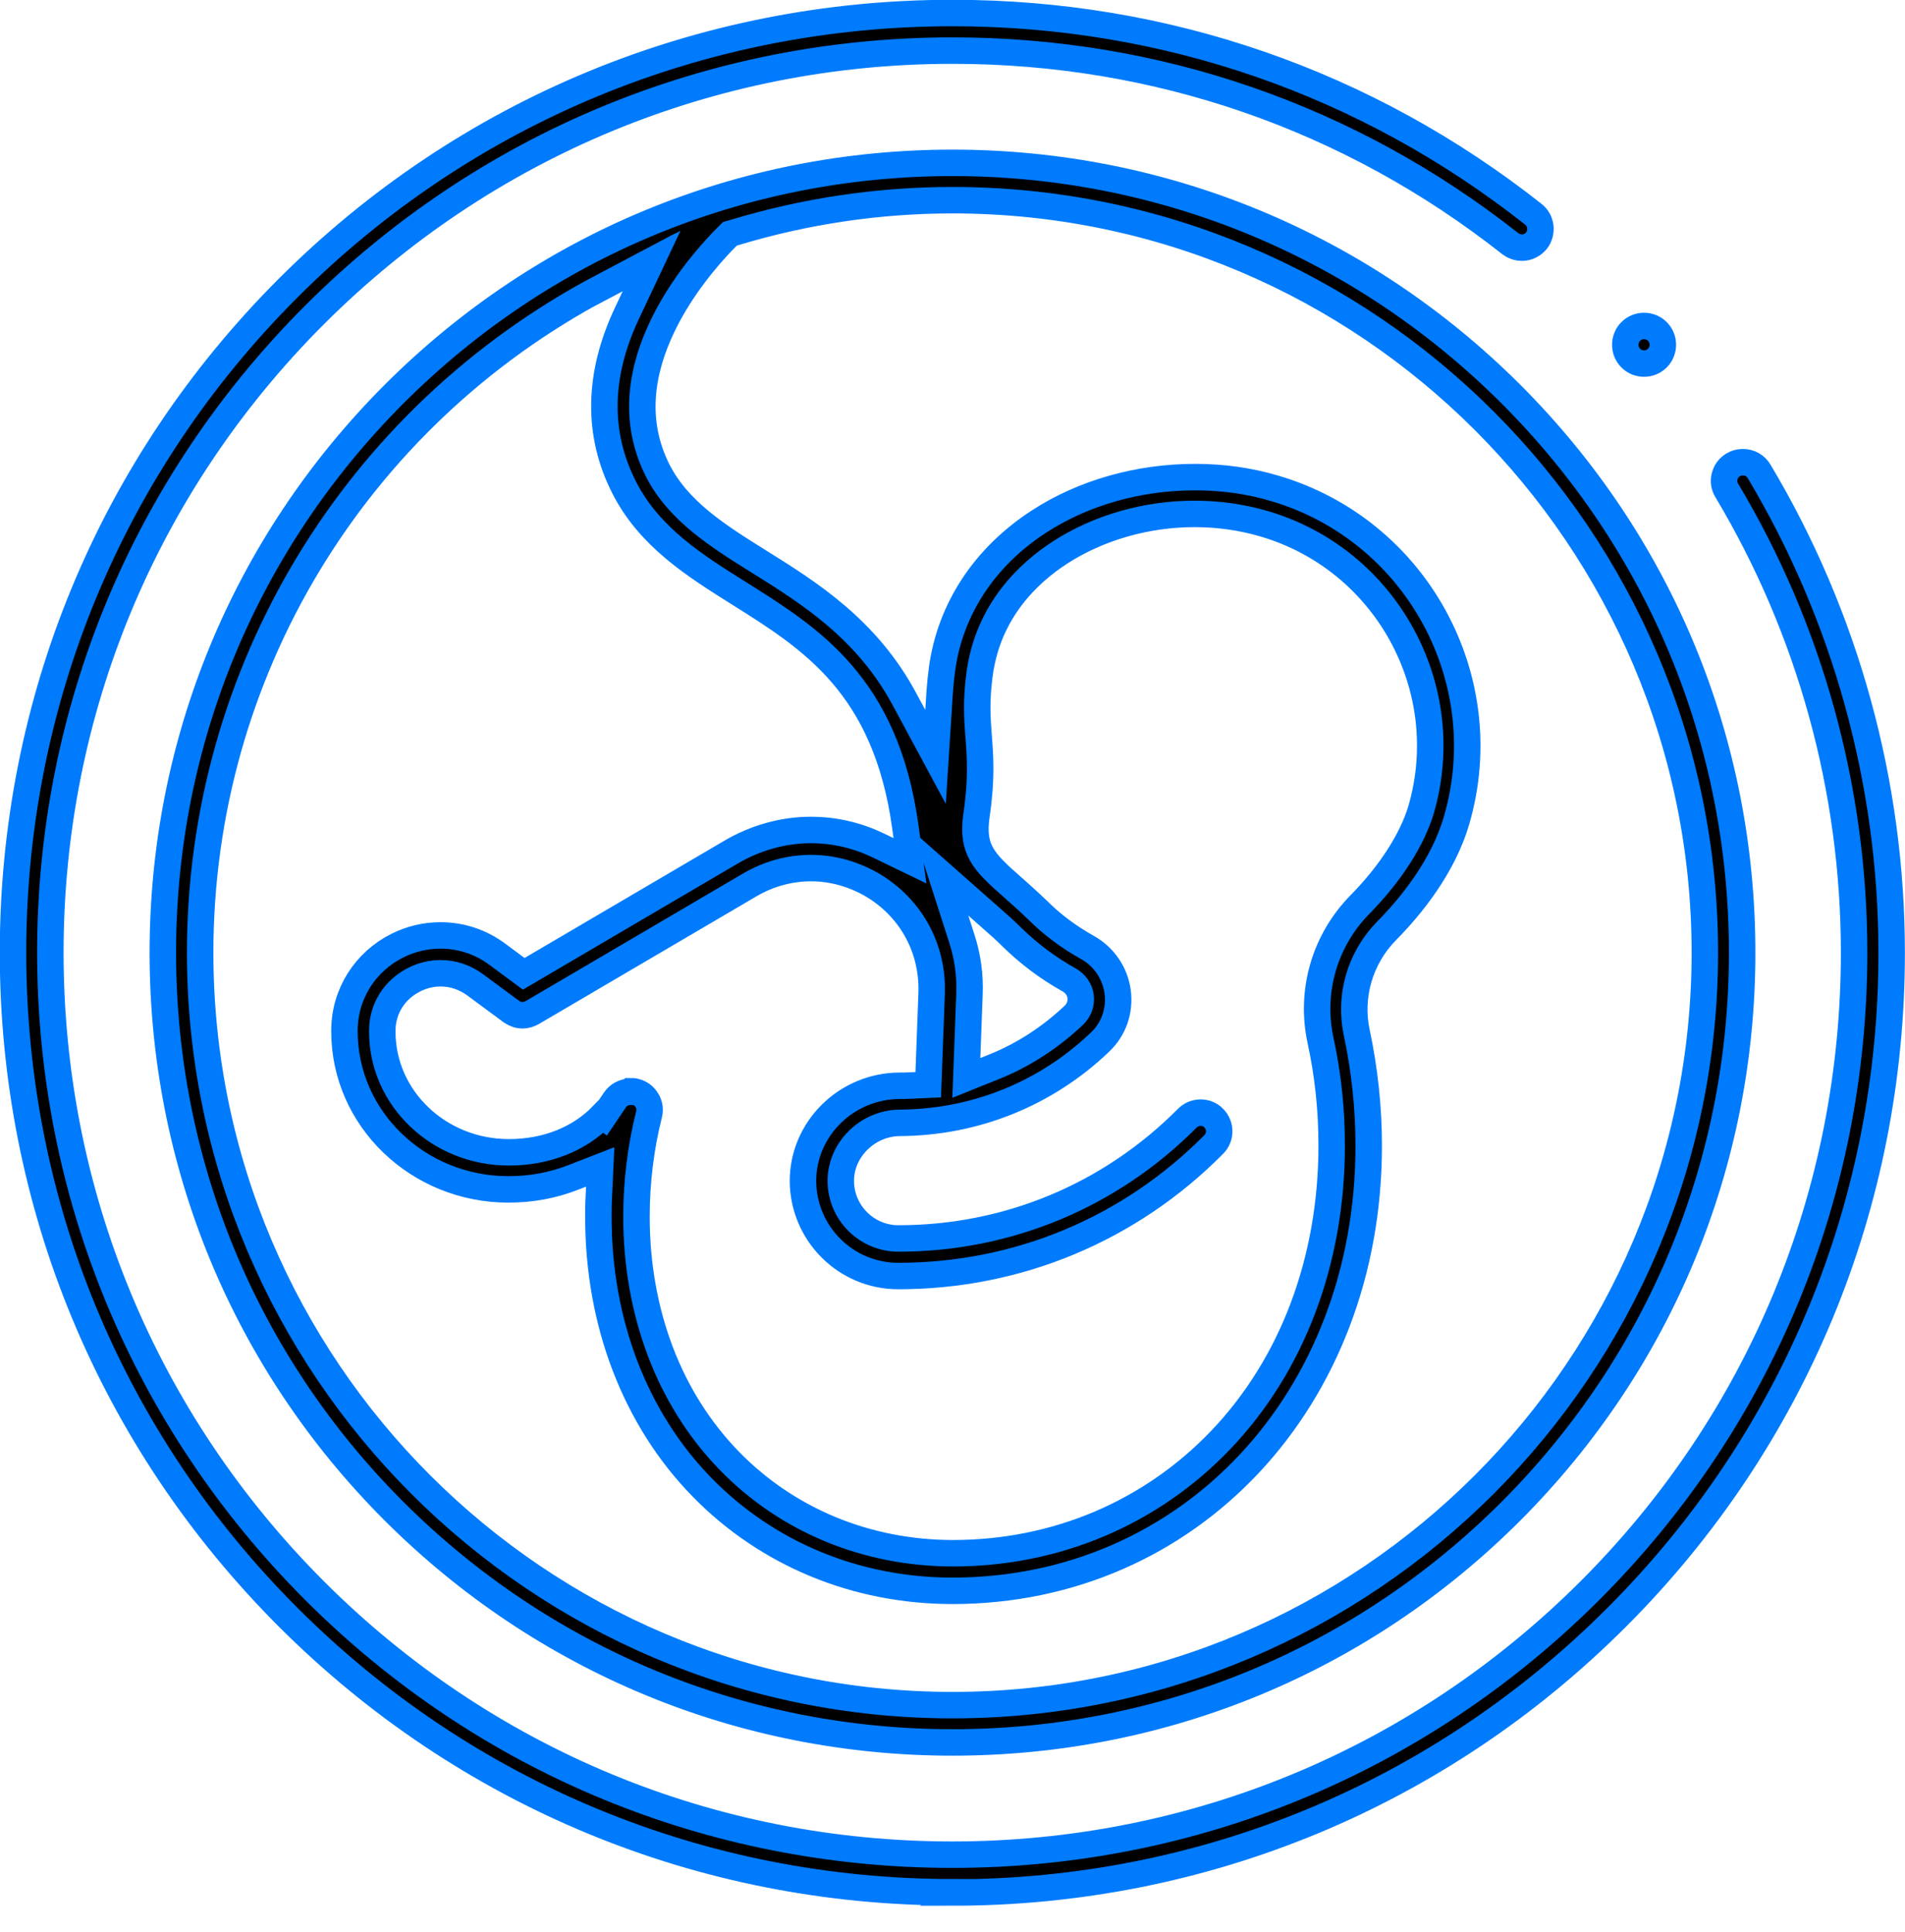 <svg width="72" height="73" viewBox="0 0 72 73" fill="none" xmlns="http://www.w3.org/2000/svg">
<path d="M35.999 71.506C26.511 71.506 17.595 67.817 10.888 61.11C4.181 54.403 0.492 45.487 0.492 35.999C0.492 26.511 4.181 17.595 10.888 10.888C17.595 4.181 26.511 0.492 35.999 0.492C44.057 0.492 51.652 3.126 57.954 8.097C58.26 8.333 58.309 8.787 58.072 9.093C57.934 9.26 57.737 9.359 57.52 9.359C57.412 9.359 57.244 9.329 57.086 9.211C51.03 4.437 43.732 1.912 35.999 1.912C26.895 1.912 18.334 5.463 11.894 11.894C5.453 18.334 1.903 26.895 1.903 35.999C1.903 45.103 5.453 53.664 11.884 60.104C18.325 66.545 26.886 70.086 35.989 70.086C45.093 70.086 53.654 66.535 60.094 60.104C66.535 53.664 70.076 45.103 70.076 35.999C70.076 29.835 68.409 23.789 65.263 18.532C65.164 18.374 65.134 18.177 65.184 17.999C65.233 17.812 65.341 17.664 65.509 17.565C65.618 17.496 65.746 17.466 65.874 17.466C66.13 17.466 66.357 17.595 66.486 17.812C69.76 23.296 71.496 29.588 71.496 36.009C71.496 45.497 67.807 54.413 61.1 61.12C54.394 67.827 45.477 71.516 35.989 71.516L35.999 71.506Z" fill="black" stroke="#007BFD" stroke-miterlimit="10"/>
<path d="M36 65.845C28.03 65.845 20.535 62.738 14.893 57.107C9.251 51.465 6.154 43.969 6.154 36C6.154 28.03 9.261 20.535 14.893 14.893C20.535 9.251 28.03 6.154 36 6.154C43.969 6.154 51.465 9.261 57.107 14.893C62.748 20.535 65.845 28.03 65.845 36C65.845 43.969 62.738 51.465 57.107 57.107C51.465 62.748 43.969 65.845 36 65.845ZM22.764 10.839C13.394 15.79 7.565 25.427 7.565 36C7.565 51.682 20.318 64.435 36 64.435C51.682 64.435 64.435 51.682 64.435 36C64.435 20.318 51.682 7.565 36 7.565C33.199 7.565 30.427 7.979 27.754 8.788L27.587 8.837L27.458 8.965C27.074 9.35 26.107 10.376 25.338 11.747C24.105 13.956 23.947 15.988 24.864 17.793C25.644 19.312 27.123 20.248 28.691 21.225C30.605 22.418 32.765 23.779 34.185 26.423L35.359 28.602L35.517 26.127C35.536 25.851 35.566 25.575 35.605 25.279C35.911 23.02 37.213 21.038 39.274 19.706C40.941 18.621 43.032 18.029 45.163 18.029C46.208 18.029 47.214 18.167 48.171 18.453C53.517 20.022 56.604 25.644 55.055 30.989C54.552 32.735 53.339 34.234 52.402 35.181C51.406 36.197 50.982 37.637 51.278 39.018C51.574 40.408 51.731 41.849 51.731 43.298C51.731 52.885 44.965 60.115 36 60.115C32.36 60.115 28.997 58.724 26.531 56.199C24.006 53.615 22.616 49.986 22.616 45.991C22.616 45.744 22.616 45.478 22.635 45.182L22.685 44.097L21.669 44.492C20.89 44.798 20.071 44.946 19.213 44.946C15.8 44.946 13.019 42.273 13.019 38.978V38.919C13.029 37.558 13.798 36.345 15.021 35.733C15.534 35.477 16.086 35.349 16.648 35.349C17.428 35.349 18.177 35.595 18.808 36.069L19.795 36.799L27.626 32.203C28.553 31.66 29.599 31.364 30.644 31.364C31.532 31.364 32.39 31.561 33.209 31.956L34.392 32.528L34.215 31.226C33.475 25.9 30.664 24.135 27.942 22.428C26.275 21.383 24.559 20.308 23.602 18.444C22.556 16.402 22.586 14.163 23.72 11.786L24.628 9.863L22.744 10.859L22.764 10.839ZM23.839 41.237C23.898 41.237 23.957 41.237 24.016 41.257C24.204 41.306 24.352 41.415 24.45 41.582C24.549 41.74 24.578 41.937 24.529 42.115C24.213 43.367 24.056 44.669 24.056 45.981C24.056 49.601 25.298 52.875 27.567 55.203C29.756 57.452 32.765 58.695 36.02 58.695C39.906 58.695 43.496 57.176 46.129 54.424C48.841 51.593 50.331 47.638 50.331 43.288C50.331 41.937 50.193 40.606 49.907 39.304C49.512 37.45 50.064 35.536 51.406 34.175C52.56 33.001 53.378 31.719 53.714 30.585C55.045 25.989 52.382 21.146 47.786 19.795C46.948 19.548 46.06 19.42 45.153 19.42C43.318 19.42 41.513 19.943 40.063 20.88C38.86 21.659 37.351 23.089 37.026 25.456C36.887 26.502 36.937 27.133 36.986 27.804C37.045 28.583 37.114 29.392 36.907 30.812C36.72 32.104 37.164 32.558 38.278 33.534C38.564 33.791 38.88 34.067 39.205 34.382C39.767 34.944 40.408 35.418 41.099 35.803C41.72 36.148 42.154 36.779 42.243 37.489C42.332 38.199 42.095 38.89 41.572 39.383C39.531 41.336 36.858 42.411 34.027 42.431C32.804 42.431 31.778 43.437 31.778 44.62C31.778 45.823 32.755 46.8 33.958 46.8C38.091 46.8 41.967 45.182 44.877 42.253C45.015 42.115 45.192 42.046 45.38 42.046C45.567 42.046 45.744 42.115 45.873 42.253C46.149 42.529 46.149 42.973 45.873 43.249C42.697 46.455 38.465 48.22 33.948 48.22C31.966 48.22 30.358 46.612 30.348 44.63C30.348 42.657 31.985 41.04 33.998 41.03C34.136 41.03 34.274 41.03 34.432 41.02L35.083 40.99L35.211 37.538C35.27 35.852 34.441 34.323 32.992 33.455C32.272 33.031 31.463 32.804 30.654 32.804C29.845 32.804 29.056 33.021 28.346 33.435L20.11 38.268C20.002 38.327 19.874 38.367 19.755 38.367C19.607 38.367 19.459 38.318 19.331 38.229L17.97 37.223C17.585 36.937 17.132 36.779 16.658 36.779C16.313 36.779 15.978 36.858 15.662 37.016C14.913 37.391 14.449 38.111 14.449 38.949V38.988C14.449 41.503 16.589 43.545 19.233 43.545C20.653 43.545 21.905 43.042 22.773 42.144L22.823 42.184L23.237 41.572C23.365 41.375 23.592 41.257 23.819 41.257L23.839 41.237ZM36.355 35.477C36.572 36.148 36.67 36.848 36.641 37.568L36.523 40.734L37.529 40.33C38.673 39.876 39.698 39.205 40.596 38.357C40.783 38.17 40.872 37.923 40.843 37.667C40.813 37.4 40.655 37.173 40.418 37.035C39.62 36.592 38.88 36.039 38.219 35.388C37.972 35.142 37.726 34.925 37.499 34.727L35.566 33.021L36.355 35.477Z" fill="black" stroke="#007BFD" stroke-miterlimit="10"/>
<path d="M62.138 13.739C61.743 13.739 61.428 13.423 61.428 13.028C61.428 12.634 61.743 12.318 62.138 12.318C62.532 12.318 62.848 12.634 62.848 13.028C62.848 13.423 62.532 13.739 62.138 13.739Z" fill="black" stroke="#007BFD" stroke-miterlimit="10"/>
</svg>
